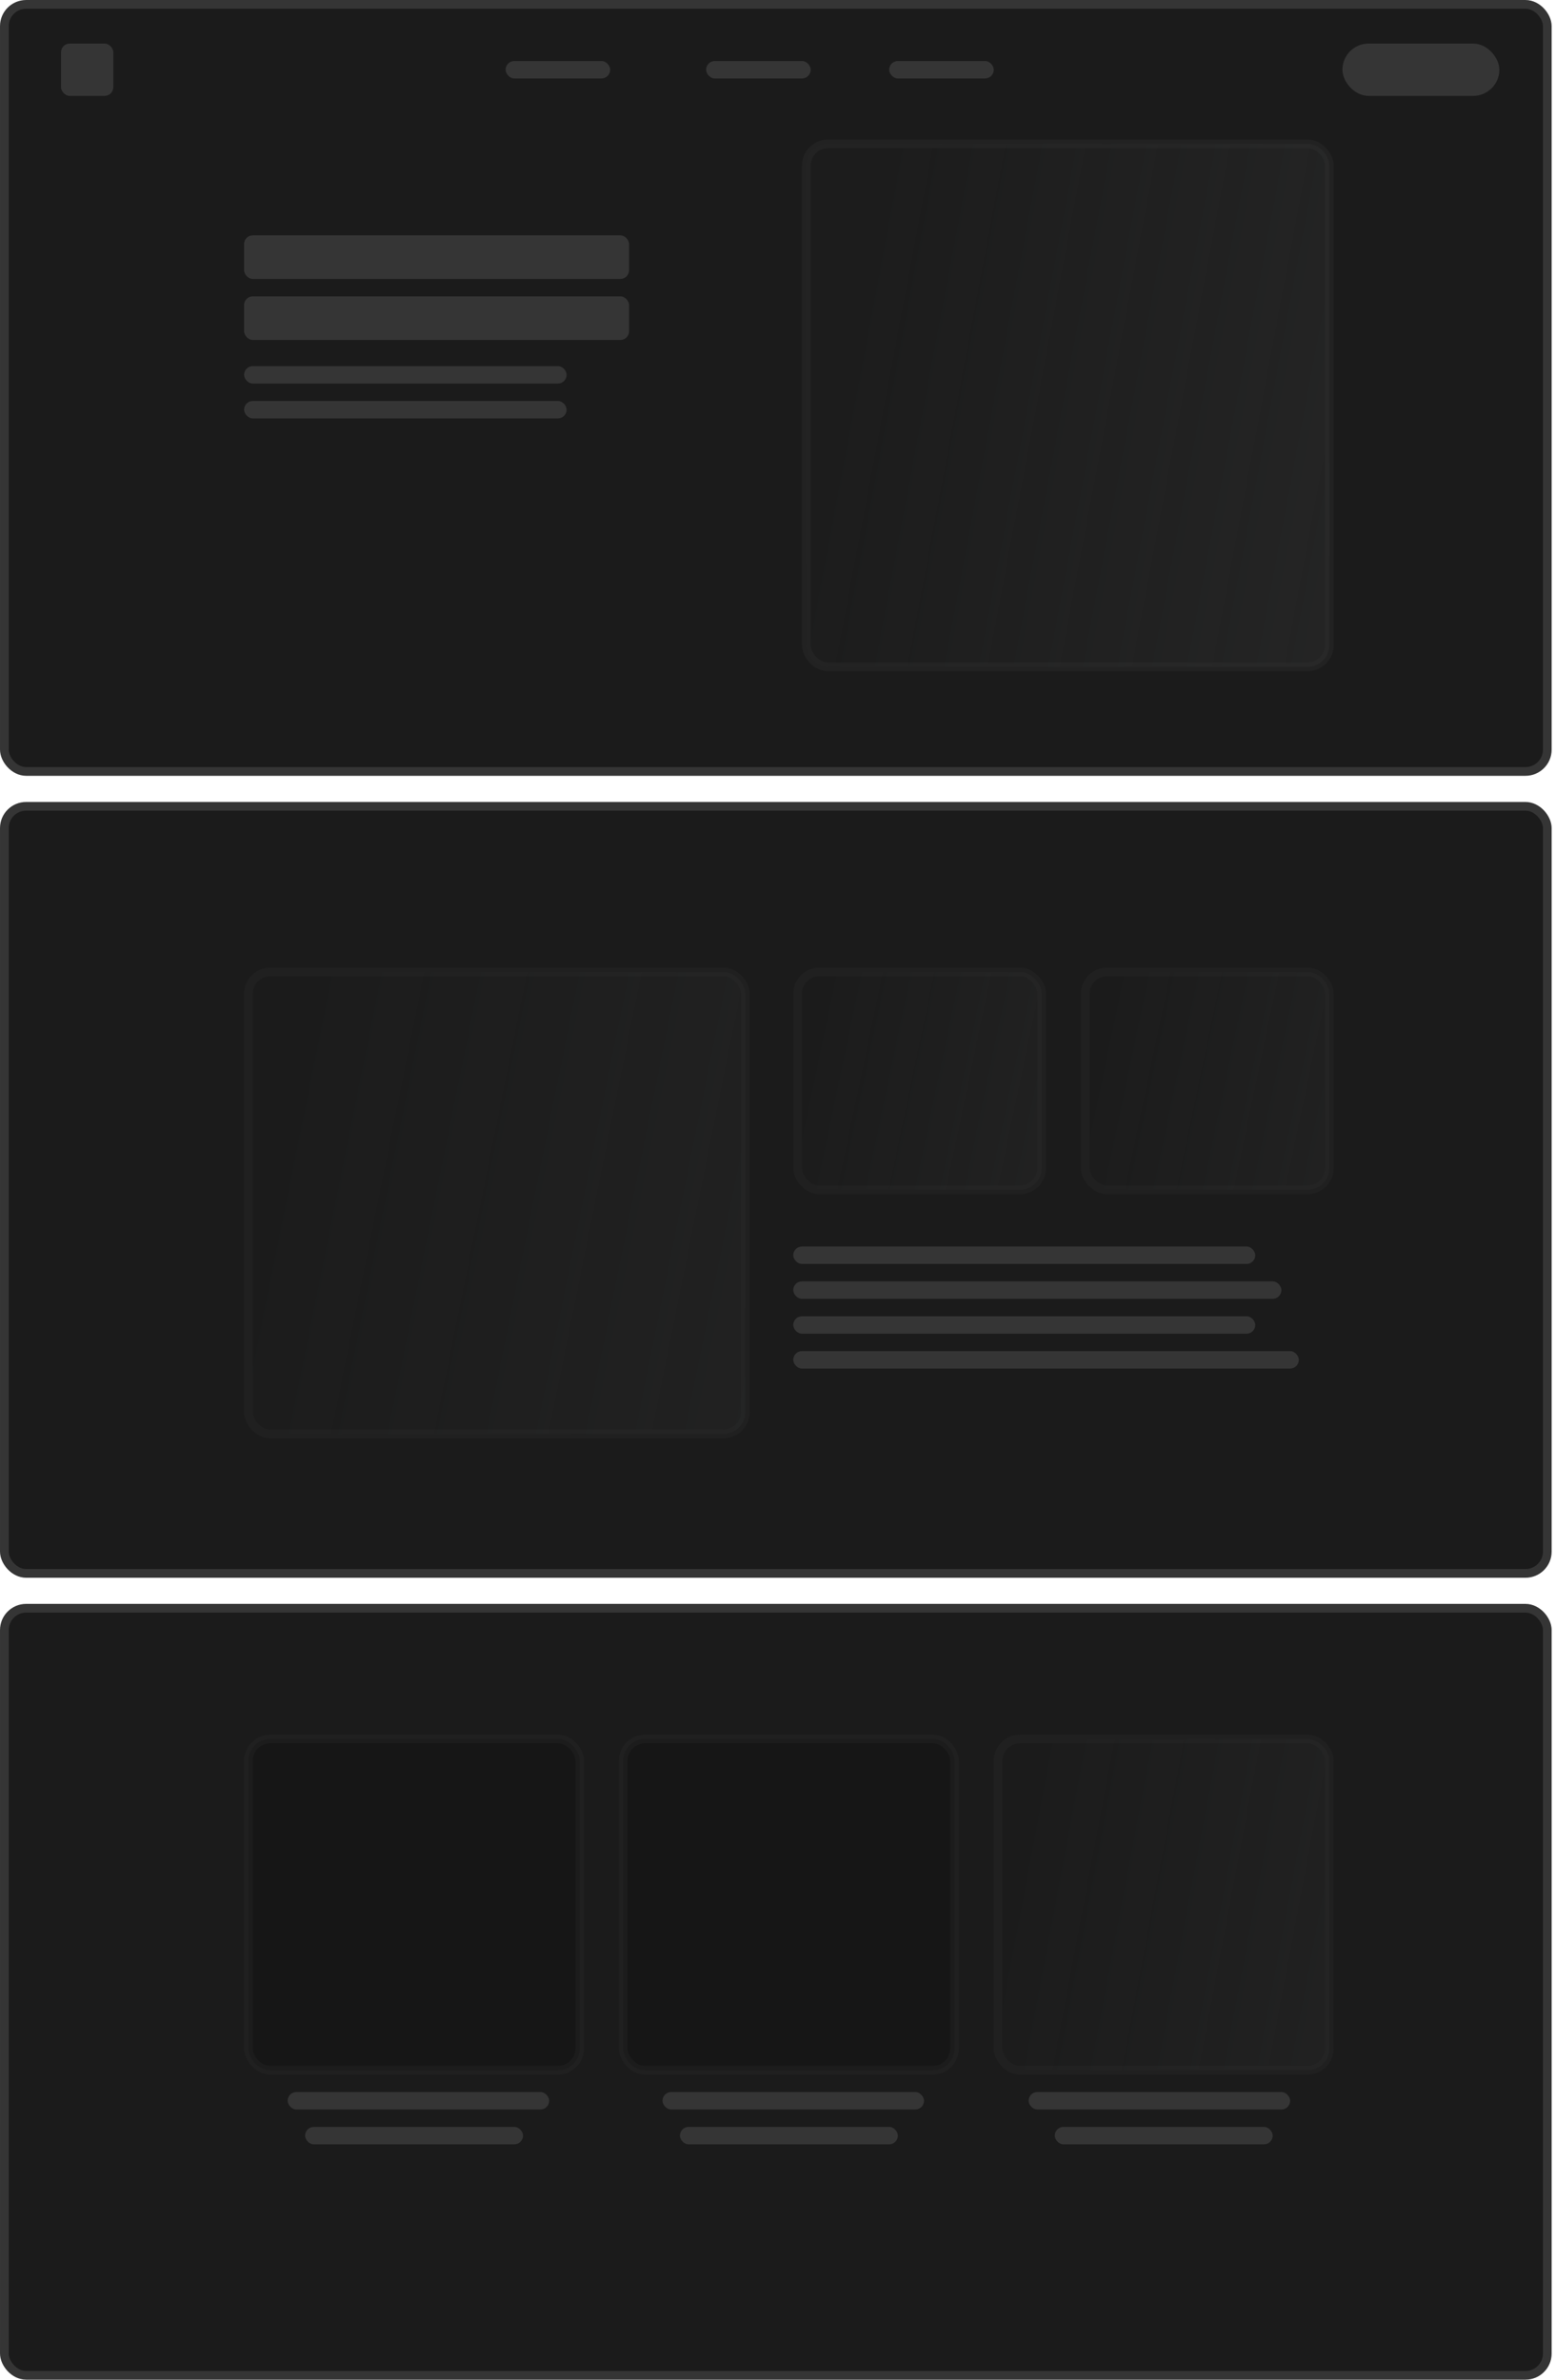<?xml version="1.0" encoding="UTF-8"?> <svg xmlns="http://www.w3.org/2000/svg" xmlns:xlink="http://www.w3.org/1999/xlink" id="eFmYBhUcu431" viewBox="0 0 153 234" shape-rendering="geometricPrecision" text-rendering="geometricPrecision"><style> #eFmYBhUcu433_ts {animation: eFmYBhUcu433_ts__ts 3000ms linear infinite normal forwards}@keyframes eFmYBhUcu433_ts__ts { 0% {transform: translate(76.285px,217.284px) scale(0,0)} 56.667% {transform: translate(76.285px,217.284px) scale(0,0);animation-timing-function: cubic-bezier(0.68,-0.55,0.265,1.55)} 66.667% {transform: translate(76.285px,217.284px) scale(1,1)} 100% {transform: translate(76.285px,217.284px) scale(1,1)}} #eFmYBhUcu434 {animation: eFmYBhUcu434_c_o 3000ms linear infinite normal forwards}@keyframes eFmYBhUcu434_c_o { 0% {opacity: 0.2} 46.667% {opacity: 0.2;animation-timing-function: cubic-bezier(0.785,0.135,0.15,0.86)} 53.333% {opacity: 1} 100% {opacity: 1}} #eFmYBhUcu435 {animation: eFmYBhUcu435_c_o 3000ms linear infinite normal forwards}@keyframes eFmYBhUcu435_c_o { 0% {opacity: 0.2} 50% {opacity: 0.2;animation-timing-function: cubic-bezier(0.785,0.135,0.15,0.86)} 56.667% {opacity: 1} 100% {opacity: 1}} #eFmYBhUcu436 {animation: eFmYBhUcu436_c_o 3000ms linear infinite normal forwards}@keyframes eFmYBhUcu436_c_o { 0% {opacity: 0.2} 53.333% {opacity: 0.2;animation-timing-function: cubic-bezier(0.785,0.135,0.15,0.86)} 60% {opacity: 1} 100% {opacity: 1}} #eFmYBhUcu4314_ts {animation: eFmYBhUcu4314_ts__ts 3000ms linear infinite normal forwards}@keyframes eFmYBhUcu4314_ts__ts { 0% {transform: translate(37.286px,49.285px) scale(0,0);animation-timing-function: cubic-bezier(0.68,-0.55,0.265,1.55)} 10% {transform: translate(37.286px,49.285px) scale(1,1)} 100% {transform: translate(37.286px,49.285px) scale(1,1)}} #eFmYBhUcu4315 {animation: eFmYBhUcu4315_c_o 3000ms linear infinite normal forwards}@keyframes eFmYBhUcu4315_c_o { 0% {opacity: 0.3} 10% {opacity: 0.3;animation-timing-function: cubic-bezier(0.785,0.135,0.15,0.86)} 20% {opacity: 1} 100% {opacity: 1}} #eFmYBhUcu4326_ts {animation: eFmYBhUcu4326_ts__ts 3000ms linear infinite normal forwards}@keyframes eFmYBhUcu4326_ts__ts { 0% {transform: translate(86.57px,139.714px) scale(0,0)} 36.667% {transform: translate(86.57px,139.714px) scale(0,0);animation-timing-function: cubic-bezier(0.68,-0.55,0.265,1.55)} 46.667% {transform: translate(86.57px,139.714px) scale(1,1)} 100% {transform: translate(86.57px,139.714px) scale(1,1)}} #eFmYBhUcu4327 {animation: eFmYBhUcu4327_c_o 3000ms linear infinite normal forwards}@keyframes eFmYBhUcu4327_c_o { 0% {opacity: 0.2} 20% {opacity: 0.2;animation-timing-function: cubic-bezier(0.785,0.135,0.15,0.86)} 30% {opacity: 1} 100% {opacity: 1}} #eFmYBhUcu4328 {animation: eFmYBhUcu4328_c_o 3000ms linear infinite normal forwards}@keyframes eFmYBhUcu4328_c_o { 0% {opacity: 0.2} 30% {opacity: 0.2;animation-timing-function: cubic-bezier(0.785,0.135,0.15,0.86)} 36.667% {opacity: 1} 100% {opacity: 1}} #eFmYBhUcu4329 {animation: eFmYBhUcu4329_c_o 3000ms linear infinite normal forwards}@keyframes eFmYBhUcu4329_c_o { 0% {opacity: 0.2} 33.333% {opacity: 0.2;animation-timing-function: cubic-bezier(0.785,0.135,0.15,0.86)} 40% {opacity: 1} 100% {opacity: 1}} </style><defs fill="#000000"><linearGradient id="eFmYBhUcu433-fill" x1="-0.034" y1="-0.097" x2="15.211" y2="4.944" spreadMethod="pad" gradientUnits="userSpaceOnUse" gradientTransform="translate(0 0)" fill="#000000"><stop id="eFmYBhUcu433-fill-0" offset="0%" stop-color="#477044" fill="#000000"></stop><stop id="eFmYBhUcu433-fill-1" offset="100%" stop-color="#0dff00" fill="#000000"></stop></linearGradient><linearGradient id="eFmYBhUcu434-fill" x1="-0.331" y1="-1.522" x2="38.007" y2="5.689" spreadMethod="pad" gradientUnits="userSpaceOnUse" gradientTransform="translate(0 0)" fill="#000000"><stop id="eFmYBhUcu434-fill-0" offset="13.494%" stop-color="rgba(58,59,59,0.11)" fill="#000000"></stop><stop id="eFmYBhUcu434-fill-1" offset="100%" stop-color="#3a3b3b" fill="#000000"></stop></linearGradient><linearGradient id="eFmYBhUcu435-fill" x1="-0.331" y1="-1.522" x2="38.007" y2="5.689" spreadMethod="pad" gradientUnits="userSpaceOnUse" gradientTransform="translate(0 0)" fill="#000000"><stop id="eFmYBhUcu435-fill-0" offset="13.494%" stop-color="rgba(58,59,59,0.11)" fill="#000000"></stop><stop id="eFmYBhUcu435-fill-1" offset="100%" stop-color="#3a3b3b" fill="#000000"></stop></linearGradient><linearGradient id="eFmYBhUcu436-fill" x1="-0.331" y1="-1.522" x2="38.007" y2="5.689" spreadMethod="pad" gradientUnits="userSpaceOnUse" gradientTransform="translate(0 0)" fill="#000000"><stop id="eFmYBhUcu436-fill-0" offset="13.494%" stop-color="rgba(58,59,59,0.11)" fill="#000000"></stop><stop id="eFmYBhUcu436-fill-1" offset="100%" stop-color="#3a3b3b" fill="#000000"></stop></linearGradient><linearGradient id="eFmYBhUcu4314-fill" x1="-0.058" y1="-0.135" x2="24.932" y2="10.03" spreadMethod="pad" gradientUnits="userSpaceOnUse" gradientTransform="translate(0 0)" fill="#000000"><stop id="eFmYBhUcu4314-fill-0" offset="0%" stop-color="#477044" fill="#000000"></stop><stop id="eFmYBhUcu4314-fill-1" offset="100%" stop-color="#0dff00" fill="#000000"></stop></linearGradient><linearGradient id="eFmYBhUcu4315-fill" x1="-0.276" y1="-2.139" x2="59.688" y2="9.14" spreadMethod="pad" gradientUnits="userSpaceOnUse" gradientTransform="translate(0 0)" fill="#000000"><stop id="eFmYBhUcu4315-fill-0" offset="13.494%" stop-color="rgba(58,59,59,0.11)" fill="#000000"></stop><stop id="eFmYBhUcu4315-fill-1" offset="100%" stop-color="#3a3b3b" fill="#000000"></stop></linearGradient><linearGradient id="eFmYBhUcu4326-fill" x1="-0.034" y1="-0.077" x2="14.41" y2="5.893" spreadMethod="pad" gradientUnits="userSpaceOnUse" gradientTransform="translate(0 0)" fill="#000000"><stop id="eFmYBhUcu4326-fill-0" offset="0%" stop-color="#477044" fill="#000000"></stop><stop id="eFmYBhUcu4326-fill-1" offset="100%" stop-color="#0dff00" fill="#000000"></stop></linearGradient><linearGradient id="eFmYBhUcu4327-fill" x1="-0.283" y1="-1.942" x2="56.434" y2="9.516" spreadMethod="pad" gradientUnits="userSpaceOnUse" gradientTransform="translate(0 0)" fill="#000000"><stop id="eFmYBhUcu4327-fill-0" offset="13.494%" stop-color="rgba(58,59,59,0.11)" fill="#000000"></stop><stop id="eFmYBhUcu4327-fill-1" offset="100%" stop-color="#3a3b3b" fill="#000000"></stop></linearGradient><linearGradient id="eFmYBhUcu4328-fill" x1="-0.356" y1="-1.157" x2="27.915" y2="4.774" spreadMethod="pad" gradientUnits="userSpaceOnUse" gradientTransform="translate(0 0)" fill="#000000"><stop id="eFmYBhUcu4328-fill-0" offset="13.494%" stop-color="rgba(58,59,59,0.11)" fill="#000000"></stop><stop id="eFmYBhUcu4328-fill-1" offset="100%" stop-color="#3a3b3b" fill="#000000"></stop></linearGradient><linearGradient id="eFmYBhUcu4329-fill" x1="-0.356" y1="-1.157" x2="27.915" y2="4.774" spreadMethod="pad" gradientUnits="userSpaceOnUse" gradientTransform="translate(0 0)" fill="#000000"><stop id="eFmYBhUcu4329-fill-0" offset="13.494%" stop-color="rgba(58,59,59,0.11)" fill="#000000"></stop><stop id="eFmYBhUcu4329-fill-1" offset="100%" stop-color="#3a3b3b" fill="#000000"></stop></linearGradient></defs><rect width="151.714" height="75.429" rx="2.143" ry="2.143" transform="translate(.429 158.141)" fill="#1b1b1b" stroke="#353535" stroke-width="0.857"></rect><g id="eFmYBhUcu433_ts" transform="translate(76.285,217.284) scale(0,0)"><rect width="15.429" height="4.286" rx="2.143" ry="2.143" transform="translate(-7.714,-2.143)" fill="#000000"></rect></g><rect id="eFmYBhUcu434" width="32.571" height="32.571" rx="2.143" ry="2.143" transform="translate(24.429 170.999)" opacity="0.2" fill="#000000" stroke="#353535" stroke-width="0.857"></rect><rect id="eFmYBhUcu435" width="32.571" height="32.571" rx="2.143" ry="2.143" transform="translate(61.284 170.999)" opacity="0.2" fill="#000000" stroke="#353535" stroke-width="0.857"></rect><rect id="eFmYBhUcu436" width="32.571" height="32.571" rx="2.143" ry="2.143" transform="translate(98.143 170.999)" opacity="0.2" fill="url(#eFmYBhUcu436-fill)" stroke="#353535" stroke-width="0.857"></rect><rect width="21.429" height="1.714" rx="0.857" ry="0.857" transform="translate(30 209.141)" fill="#353535"></rect><rect width="21.429" height="1.714" rx="0.857" ry="0.857" transform="translate(66.856 209.141)" fill="#353535"></rect><rect width="21.429" height="1.714" rx="0.857" ry="0.857" transform="translate(103.715 209.141)" fill="#353535"></rect><rect width="25.714" height="1.714" rx="0.857" ry="0.857" transform="translate(28.285 205.713)" fill="#353535"></rect><rect width="25.714" height="1.714" rx="0.857" ry="0.857" transform="translate(65.144 205.713)" fill="#353535"></rect><rect width="25.714" height="1.714" rx="0.857" ry="0.857" transform="translate(101.145 205.713)" fill="#353535"></rect><rect width="151.714" height="75.429" rx="2.143" ry="2.143" transform="translate(.429 0.429)" fill="#1b1b1b" stroke="#353535" stroke-width="0.857"></rect><g id="eFmYBhUcu4314_ts" transform="translate(37.286,49.285) scale(0,0)"><rect width="26.571" height="6" rx="3" ry="3" transform="translate(-13.286,-3)" fill="url(#eFmYBhUcu4314-fill)"></rect></g><rect id="eFmYBhUcu4315" width="51.429" height="51.429" rx="2.143" ry="2.143" transform="translate(79.284 14.143)" opacity="0.3" fill="url(#eFmYBhUcu4315-fill)" stroke="#353535" stroke-width="0.857"></rect><rect width="37.857" height="4.286" rx="0.857" ry="0.857" transform="translate(24 23.143)" fill="#353535"></rect><rect width="37.857" height="4.286" rx="0.857" ry="0.857" transform="translate(24 29.143)" fill="#353535"></rect><rect width="5.143" height="5.143" rx="0.857" ry="0.857" transform="translate(6 4.285)" fill="#353535"></rect><rect width="10.286" height="1.714" rx="0.857" ry="0.857" transform="translate(49.715 6)" fill="#353535"></rect><rect width="10.286" height="1.714" rx="0.857" ry="0.857" transform="translate(69.43 6)" fill="#353535"></rect><rect width="10.286" height="1.714" rx="0.857" ry="0.857" transform="translate(87.43 6)" fill="#353535"></rect><rect width="15.429" height="5.143" rx="2.571" ry="2.571" transform="translate(132 4.285)" fill="#353535"></rect><rect width="31.714" height="1.714" rx="0.857" ry="0.857" transform="translate(24 36)" fill="#353535"></rect><rect width="31.714" height="1.714" rx="0.857" ry="0.857" transform="translate(24 39.428)" fill="#353535"></rect><rect width="151.714" height="75.429" rx="2.143" ry="2.143" transform="translate(.429 79.286)" fill="#1b1b1b" stroke="#353535" stroke-width="0.857"></rect><g id="eFmYBhUcu4326_ts" transform="translate(86.57,139.714) scale(0,0)"><rect width="15.429" height="3.429" rx="1.714" ry="1.714" transform="translate(-7.714,-1.714)" fill="url(#eFmYBhUcu4326-fill)"></rect></g><rect id="eFmYBhUcu4327" width="48.857" height="45.429" rx="2.143" ry="2.143" transform="translate(24.429 95.571)" opacity="0.2" fill="url(#eFmYBhUcu4327-fill)" stroke="#353535" stroke-width="0.857"></rect><rect id="eFmYBhUcu4328" width="24" height="21.429" rx="2.143" ry="2.143" transform="translate(78.429 95.571)" opacity="0.2" fill="url(#eFmYBhUcu4328-fill)" stroke="#353535" stroke-width="0.857"></rect><rect id="eFmYBhUcu4329" width="24" height="21.429" rx="2.143" ry="2.143" transform="translate(106.714 95.571)" opacity="0.2" fill="url(#eFmYBhUcu4329-fill)" stroke="#353535" stroke-width="0.857"></rect><rect width="45.429" height="1.714" rx="0.857" ry="0.857" transform="translate(78 122.572)" fill="#353535"></rect><rect width="48" height="1.714" rx="0.857" ry="0.857" transform="translate(78 126)" fill="#353535"></rect><rect width="45.429" height="1.714" rx="0.857" ry="0.857" transform="translate(78 129.43)" fill="#353535"></rect><rect width="49.714" height="1.714" rx="0.857" ry="0.857" transform="translate(78 132.857)" fill="#353535"></rect></svg> 